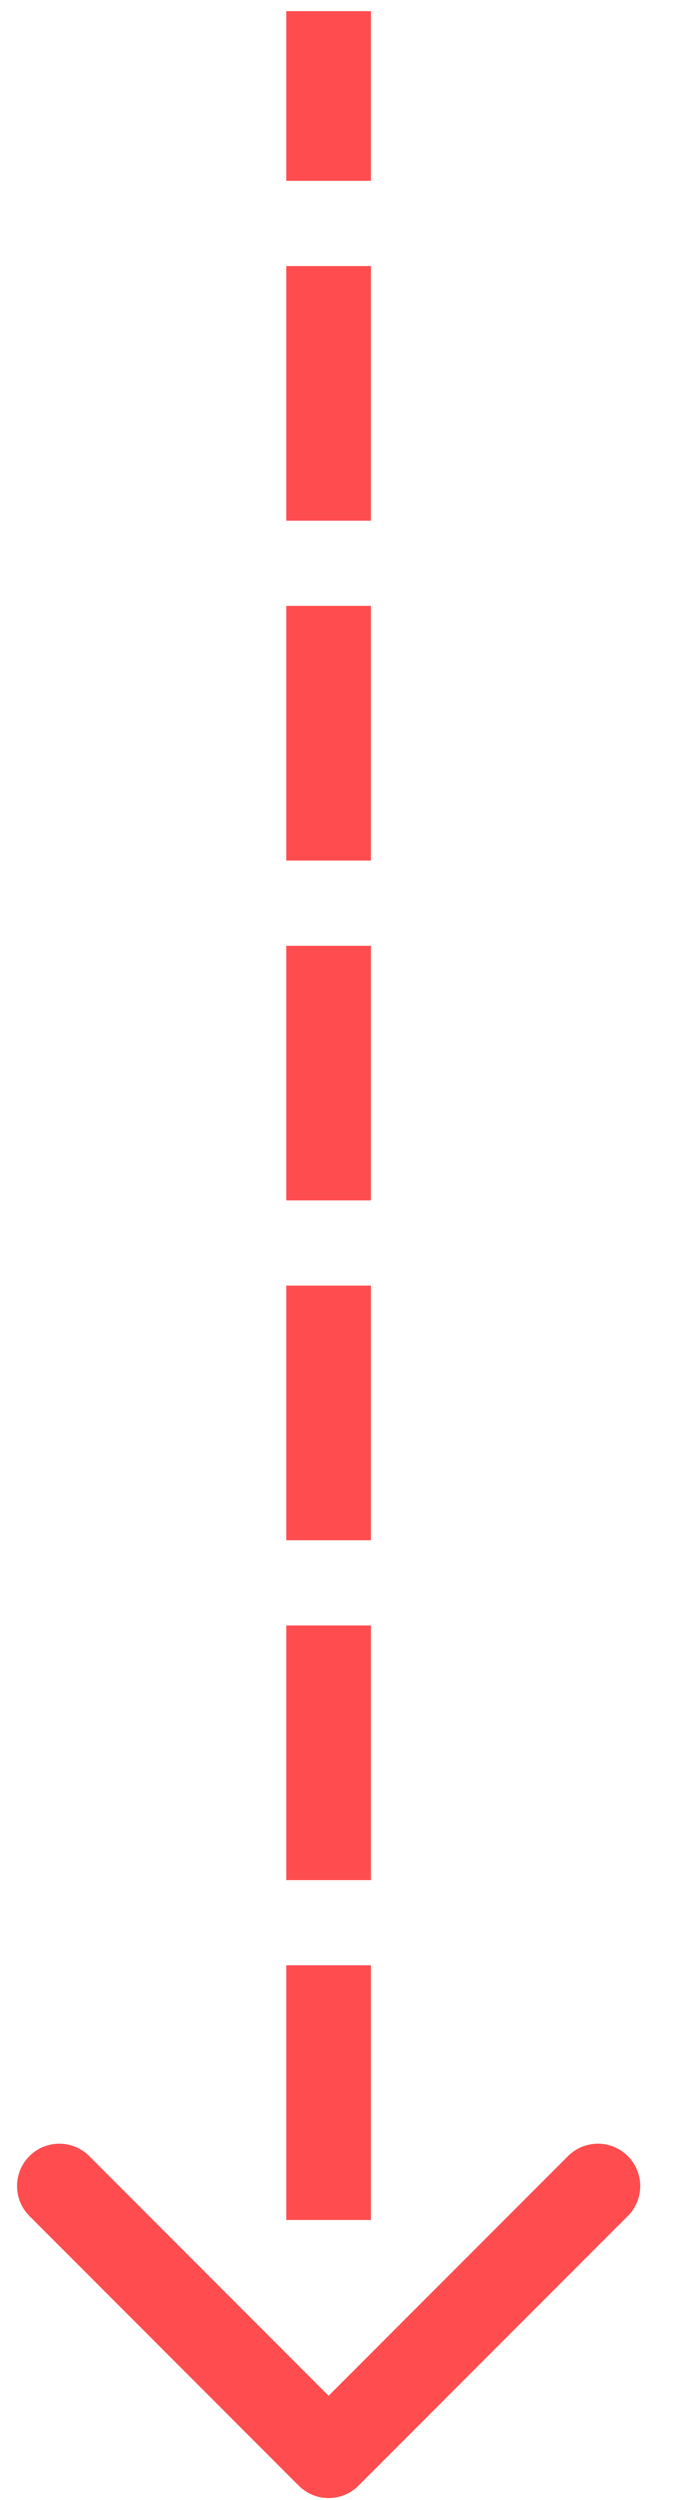 <svg width="16" height="59" viewBox="0 0 16 59" fill="none" xmlns="http://www.w3.org/2000/svg">
<path d="M0.695 52.299C0.305 51.909 0.305 51.276 0.695 50.885C1.086 50.495 1.719 50.495 2.109 50.885L7.766 56.542L13.424 50.885C13.814 50.495 14.447 50.495 14.838 50.885C15.228 51.276 15.228 51.909 14.838 52.299L8.473 58.663C8.083 59.054 7.45 59.054 7.059 58.663L0.695 52.299Z" fill="#FF4D4F"/>
<path d="M6.766 46.382L8.766 46.382L8.766 52.393L6.766 52.393L6.766 46.382ZM6.766 38.362L8.766 38.362L8.766 44.372L6.766 44.372L6.766 38.362ZM6.766 30.341L8.766 30.341L8.766 36.351L6.766 36.351L6.766 30.341ZM6.766 22.321L8.766 22.321L8.766 28.33L6.766 28.33L6.766 22.321ZM6.766 14.299L8.766 14.299L8.766 20.31L6.766 20.31L6.766 14.299ZM6.766 6.279L8.766 6.279L8.766 12.289L6.766 12.289L6.766 6.279ZM6.766 0.263L8.766 0.263L8.766 4.268L6.766 4.268L6.766 0.263Z" fill="#FF4D4F"/>
</svg>
